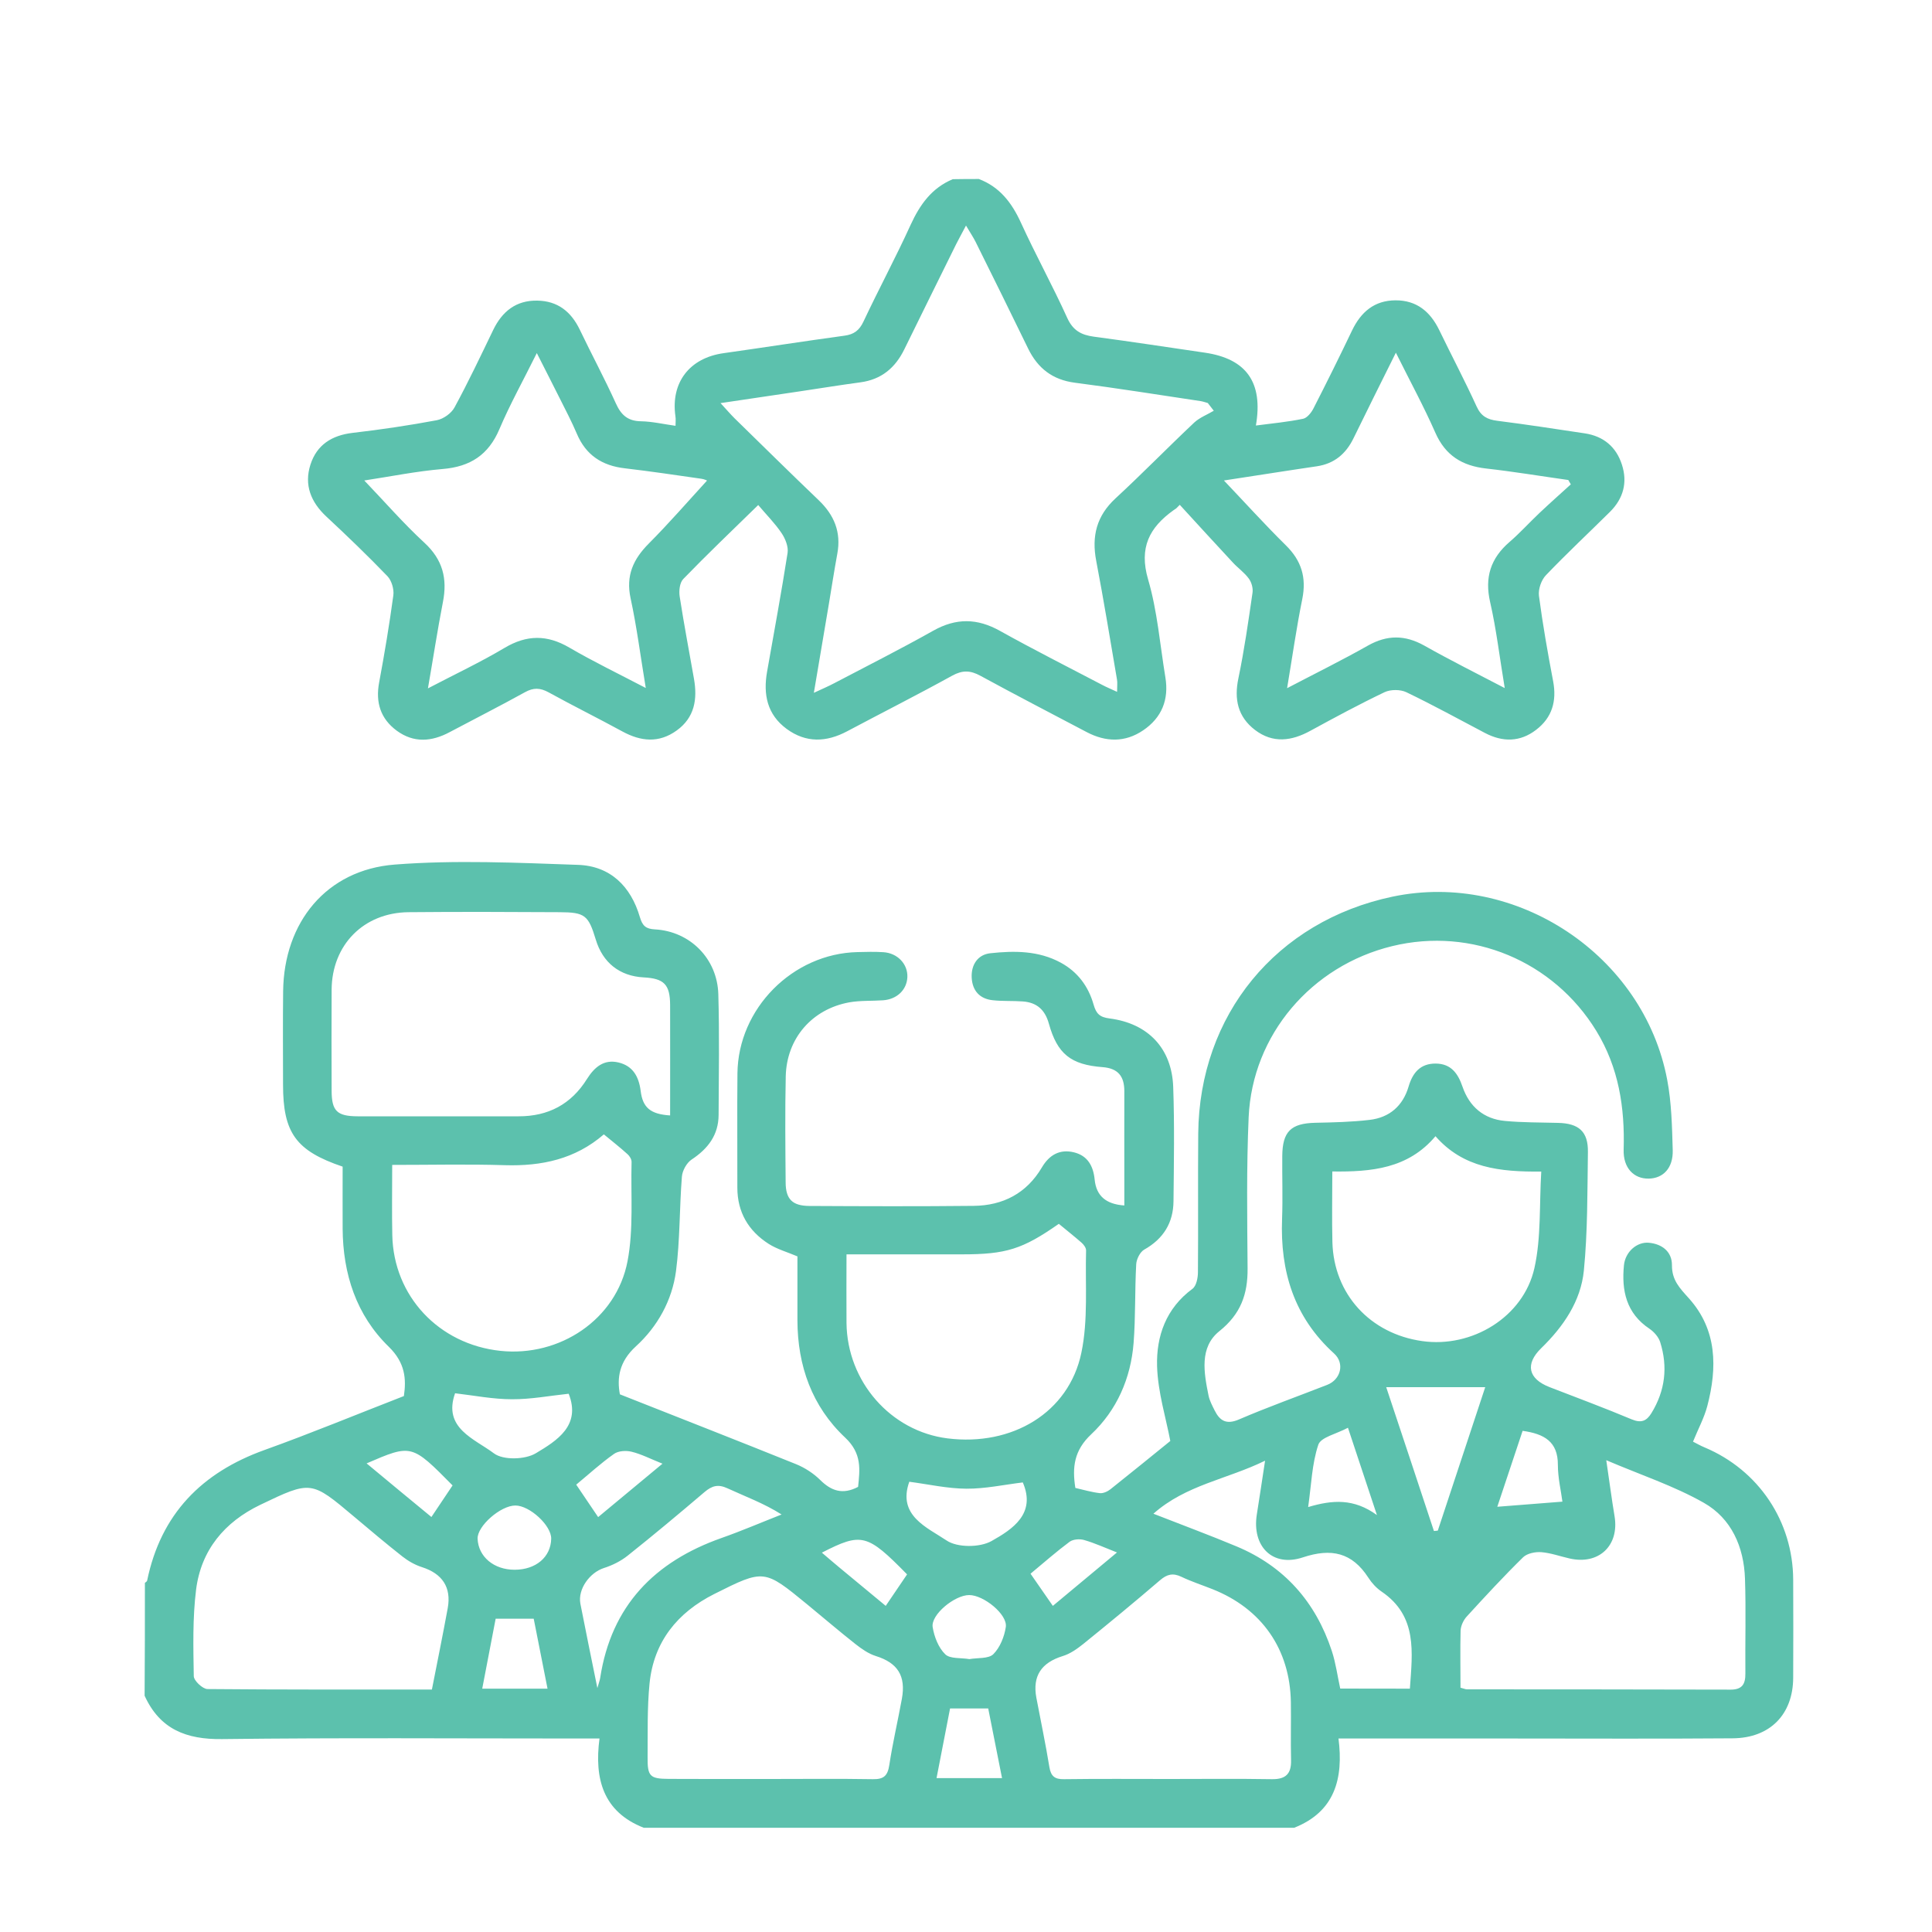 <?xml version="1.0" encoding="utf-8"?>
<!-- Generator: Adobe Illustrator 16.0.0, SVG Export Plug-In . SVG Version: 6.00 Build 0)  -->
<!DOCTYPE svg PUBLIC "-//W3C//DTD SVG 1.1//EN" "http://www.w3.org/Graphics/SVG/1.1/DTD/svg11.dtd">
<svg version="1.1" id="Layer_1" xmlns="http://www.w3.org/2000/svg" xmlns:xlink="http://www.w3.org/1999/xlink" x="0px" y="0px"
	 width="200px" height="200px" viewBox="0 0 200 200" style="enable-background:new 0 0 200 200;" xml:space="preserve">
<g>
	<path style="fill-rule:evenodd;clip-rule:evenodd;fill:#5CC1AD;" d="M15,163.86c0.08-0.08,0.21-0.14,0.23-0.23
		c1.42-6.89,5.64-11.19,12.16-13.53c4.79-1.72,9.5-3.67,14.42-5.58c0.26-1.77,0.14-3.44-1.56-5.1c-3.37-3.28-4.75-7.54-4.78-12.23
		c-0.01-2.16,0-4.32,0-6.42c-4.84-1.64-6.17-3.5-6.17-8.49c0-3.22-0.03-6.44,0.01-9.67c0.08-7.14,4.48-12.56,11.55-13.11
		c6.29-0.49,12.65-0.19,18.97,0.03c3.34,0.11,5.48,2.22,6.41,5.41c0.27,0.91,0.62,1.22,1.56,1.27c3.63,0.2,6.45,3.02,6.56,6.7
		c0.12,4.16,0.05,8.33,0.03,12.5c-0.01,2.08-1.09,3.5-2.8,4.63c-0.51,0.34-0.95,1.14-1,1.76c-0.26,3.26-0.19,6.55-0.61,9.78
		c-0.4,3.03-1.91,5.75-4.16,7.8c-1.74,1.59-1.96,3.29-1.65,4.96c6.22,2.46,12.24,4.81,18.24,7.23c0.91,0.37,1.8,0.95,2.49,1.63
		c1.15,1.14,2.33,1.56,3.93,0.72c0.18-1.78,0.42-3.45-1.34-5.1c-3.43-3.22-4.93-7.43-4.94-12.14c0-2.22,0-4.44,0-6.62
		c-1.06-0.45-2.1-0.74-2.97-1.29c-2.1-1.34-3.25-3.28-3.25-5.83c0.01-3.94-0.03-7.89,0.01-11.83c0.07-6.71,5.72-12.4,12.43-12.55
		c0.89-0.02,1.78-0.05,2.67,0.01c1.48,0.09,2.55,1.24,2.49,2.59c-0.06,1.31-1.08,2.29-2.52,2.39c-1.16,0.08-2.34,0.01-3.48,0.21
		c-3.87,0.7-6.5,3.73-6.59,7.66c-0.08,3.66-0.04,7.33-0.01,11c0.01,1.72,0.7,2.41,2.46,2.42c5.67,0.03,11.33,0.05,17-0.01
		c3.04-0.03,5.48-1.3,7.06-3.97c0.77-1.31,1.86-1.93,3.33-1.57c1.42,0.35,2,1.42,2.14,2.83c0.17,1.67,1.16,2.54,3.07,2.67
		c0-0.89,0-1.7,0-2.51c0-3.11-0.01-6.22,0-9.33c0-1.53-0.65-2.36-2.25-2.48c-3.29-0.25-4.69-1.37-5.56-4.5
		c-0.4-1.44-1.25-2.19-2.68-2.3c-1.05-0.08-2.12-0.01-3.16-0.13c-1.34-0.15-2.08-1-2.15-2.33c-0.07-1.35,0.64-2.39,1.92-2.53
		c2.49-0.27,5-0.28,7.31,0.98c1.76,0.96,2.86,2.47,3.39,4.34c0.27,0.94,0.63,1.3,1.65,1.43c3.99,0.51,6.45,3.1,6.59,7.09
		c0.14,3.94,0.07,7.89,0.03,11.83c-0.02,2.23-1.04,3.89-3.03,5.01c-0.43,0.24-0.8,0.98-0.83,1.51c-0.15,2.71-0.06,5.44-0.27,8.15
		c-0.29,3.67-1.74,6.97-4.39,9.46c-1.77,1.66-1.98,3.4-1.64,5.55c0.83,0.19,1.67,0.44,2.53,0.54c0.35,0.04,0.81-0.17,1.1-0.4
		c2.14-1.7,4.26-3.43,6.2-5c-0.45-2.38-1.29-5.05-1.37-7.74c-0.09-3.11,0.93-6,3.66-8.01c0.41-0.3,0.57-1.14,0.57-1.73
		c0.04-4.78-0.01-9.56,0.03-14.33c0.11-12.3,8.09-22.01,20.12-24.54c12.8-2.69,26,6.06,28.43,18.97c0.45,2.38,0.5,4.85,0.57,7.28
		c0.05,1.84-0.98,2.91-2.48,2.94c-1.55,0.03-2.66-1.11-2.6-3c0.13-4.36-0.51-8.5-2.83-12.29c-4.43-7.24-12.9-10.78-21.12-8.78
		c-8.37,2.03-14.49,9.18-14.87,17.71c-0.23,5.21-0.15,10.44-0.11,15.66c0.02,2.66-0.7,4.71-2.92,6.49c-2.09,1.67-1.6,4.31-1.12,6.68
		c0.11,0.53,0.39,1.04,0.63,1.53c0.54,1.08,1.22,1.49,2.52,0.93c3-1.29,6.09-2.39,9.13-3.58c1.41-0.55,1.84-2.23,0.71-3.25
		c-4.15-3.76-5.59-8.51-5.38-13.94c0.08-2.16,0-4.33,0.02-6.5c0.02-2.54,0.9-3.38,3.41-3.44c1.88-0.04,3.77-0.08,5.63-0.3
		c2.06-0.24,3.45-1.45,4.04-3.46c0.42-1.43,1.22-2.38,2.8-2.37c1.57,0.01,2.3,0.99,2.78,2.4c0.71,2.06,2.2,3.34,4.4,3.54
		c1.82,0.17,3.66,0.15,5.49,0.2c2.15,0.05,3.12,0.9,3.09,3.01c-0.06,4.1-0.02,8.22-0.42,12.29c-0.32,3.17-2.12,5.79-4.41,8.02
		c-1.69,1.64-1.36,3.17,0.85,4.03c2.84,1.1,5.7,2.16,8.51,3.34c0.99,0.41,1.54,0.18,2.05-0.65c1.42-2.32,1.71-4.78,0.9-7.35
		c-0.17-0.53-0.64-1.06-1.11-1.38c-2.4-1.6-2.9-3.95-2.64-6.57c0.14-1.4,1.35-2.45,2.59-2.33c1.38,0.13,2.39,0.94,2.38,2.33
		c-0.01,1.56,0.82,2.38,1.77,3.44c2.91,3.25,2.93,7.16,1.89,11.13c-0.32,1.22-0.94,2.36-1.48,3.69c0.36,0.18,0.77,0.42,1.21,0.6
		c5.58,2.35,9.13,7.64,9.16,13.68c0.02,3.39,0.01,6.78,0,10.17c-0.02,3.78-2.39,6.23-6.26,6.26c-7.61,0.06-15.22,0.02-22.83,0.02
		c-5.88,0-11.76,0-17.98,0c0.53,4.15-0.38,7.58-4.59,9.24c-22.44,0-44.89,0-67.33,0c-4.21-1.65-5.13-5.07-4.58-9.24
		c-0.98,0-1.64,0-2.3,0c-12.25,0-24.51-0.09-36.76,0.06c-3.72,0.05-6.45-1.02-8.03-4.49C15,171.64,15,167.75,15,163.86z
		 M69.37,115.47c0-3.9,0.01-7.67,0-11.43c-0.01-2.12-0.62-2.75-2.73-2.86c-2.49-0.13-4.25-1.52-4.97-3.93
		c-0.76-2.5-1.11-2.81-3.74-2.82c-5.21-0.03-10.43-0.05-15.65,0c-4.64,0.05-7.92,3.39-7.95,8.02c-0.02,3.5-0.01,6.99,0,10.49
		c0.01,2.07,0.56,2.61,2.69,2.62c5.55,0.01,11.1-0.01,16.65,0c3.08,0.01,5.46-1.25,7.09-3.86c0.77-1.22,1.75-2.08,3.28-1.71
		c1.48,0.36,2.09,1.46,2.28,2.93C66.53,114.67,67.34,115.34,69.37,115.47z M151.19,174.71c0.36,0.09,0.51,0.17,0.67,0.17
		c9.1,0.01,18.2,0,27.3,0.03c1.2,0,1.53-0.59,1.52-1.66c-0.03-3.27,0.07-6.55-0.04-9.82c-0.11-3.29-1.4-6.24-4.26-7.86
		c-3.08-1.75-6.52-2.88-10.1-4.41c0.33,2.22,0.56,4.02,0.86,5.81c0.5,3.04-1.64,5.06-4.67,4.36c-0.97-0.22-1.93-0.57-2.91-0.65
		c-0.62-0.05-1.46,0.12-1.88,0.52c-2.02,1.98-3.94,4.06-5.85,6.15c-0.34,0.37-0.61,0.96-0.63,1.45
		C151.15,170.75,151.19,172.69,151.19,174.71z M79.71,184.16c3.55,0,7.1-0.04,10.65,0.02c1.12,0.02,1.53-0.35,1.7-1.46
		c0.35-2.3,0.88-4.56,1.3-6.85c0.44-2.4-0.45-3.74-2.7-4.44c-0.77-0.24-1.48-0.75-2.12-1.25c-1.7-1.34-3.34-2.75-5.01-4.12
		c-4.42-3.62-4.43-3.64-9.59-1.05c-3.82,1.92-6.27,4.95-6.7,9.27c-0.25,2.53-0.18,5.09-0.2,7.64c-0.02,1.97,0.25,2.22,2.18,2.23
		C72.72,184.17,76.21,184.16,79.71,184.16z M121,184.16c3.56,0,7.11-0.04,10.67,0.02c1.43,0.02,2.02-0.56,1.98-1.98
		c-0.05-2,0.01-4-0.02-6c-0.09-5.47-3-9.65-8.09-11.68c-1.08-0.43-2.19-0.79-3.24-1.29c-0.88-0.42-1.49-0.27-2.22,0.36
		c-2.61,2.24-5.27,4.43-7.95,6.6c-0.64,0.51-1.36,1.02-2.13,1.25c-2.19,0.68-3.13,2.05-2.72,4.29c0.45,2.4,0.96,4.78,1.35,7.19
		c0.16,0.97,0.57,1.28,1.53,1.26C113.78,184.13,117.39,184.16,121,184.16z M44.71,174.9c0.57-2.89,1.13-5.66,1.64-8.43
		c0.39-2.16-0.57-3.57-2.67-4.24c-0.72-0.23-1.42-0.63-2.02-1.1c-1.7-1.34-3.36-2.74-5.01-4.13c-4.43-3.73-4.44-3.75-9.71-1.22
		c-3.7,1.78-6.12,4.68-6.64,8.77c-0.37,2.96-0.29,5.98-0.24,8.97c0.01,0.47,0.92,1.32,1.41,1.33
		C29.14,174.92,36.8,174.9,44.71,174.9z M40.6,120.59c0,2.62-0.04,4.95,0.01,7.27c0.13,6.31,4.81,11.3,11.19,11.98
		c6.13,0.65,12-3.24,13.16-9.27c0.64-3.33,0.33-6.85,0.42-10.28c0.01-0.27-0.2-0.62-0.42-0.81c-0.77-0.7-1.59-1.34-2.45-2.05
		c-2.97,2.57-6.44,3.3-10.24,3.19C48.46,120.5,44.63,120.59,40.6,120.59z M109.61,126.69c-3.76,2.63-5.46,3.16-10.02,3.16
		c-3.44,0-6.89,0-10.33,0c-0.52,0-1.05,0-1.63,0c0,2.56-0.02,4.84,0,7.11c0.07,6.06,4.57,11.2,10.45,11.94
		c6.68,0.84,12.56-2.65,13.86-8.85c0.72-3.42,0.39-7.06,0.49-10.6c0.01-0.27-0.24-0.61-0.47-0.81
		C111.22,127.99,110.44,127.38,109.61,126.69z M137.92,121.27c0,2.58-0.05,4.95,0.01,7.32c0.14,5.37,3.9,9.48,9.3,10.24
		c5.14,0.73,10.47-2.48,11.61-7.55c0.71-3.17,0.5-6.54,0.71-10c-4.3,0.04-8.07-0.37-10.95-3.66
		C145.76,120.99,141.95,121.32,137.92,121.27z M145.95,174.81c0.26-3.77,0.81-7.51-2.93-10.05c-0.54-0.37-1.02-0.89-1.37-1.44
		c-1.69-2.61-3.83-3.08-6.78-2.1c-3.15,1.05-5.3-1.16-4.76-4.47c0.28-1.73,0.53-3.46,0.85-5.54c-3.96,1.94-8.19,2.5-11.56,5.49
		c3.04,1.19,5.85,2.23,8.6,3.38c4.96,2.07,8.2,5.76,9.87,10.83c0.41,1.25,0.58,2.57,0.87,3.89
		C141.16,174.81,143.52,174.81,145.95,174.81z M61.84,174.75c0.15-0.54,0.25-0.79,0.29-1.05c1.15-7.47,5.62-12.04,12.57-14.49
		c2.1-0.74,4.14-1.62,6.21-2.43c-1.85-1.17-3.76-1.86-5.6-2.71c-0.97-0.45-1.6-0.27-2.37,0.38c-2.62,2.23-5.26,4.44-7.95,6.58
		c-0.71,0.57-1.59,1.01-2.47,1.29c-1.47,0.47-2.72,2.18-2.44,3.69C60.63,168.83,61.21,171.64,61.84,174.75z M143.5,143.6
		c1.63,4.89,3.29,9.89,4.94,14.89c0.13-0.01,0.27-0.03,0.4-0.04c1.65-4.99,3.3-9.97,4.91-14.85
		C150.24,143.6,147.06,143.6,143.5,143.6z M47.11,144.23c-1.29,3.62,2.02,4.71,4.02,6.22c0.95,0.72,3.23,0.66,4.34-0.01
		c2.17-1.3,4.7-2.86,3.4-6.16c-1.93,0.2-3.89,0.58-5.86,0.57C51.04,144.85,49.08,144.46,47.11,144.23z M105.88,153.46
		c-1.91,0.23-3.87,0.66-5.83,0.65c-1.97-0.01-3.94-0.46-5.92-0.72c-1.25,3.5,1.83,4.72,3.86,6.08c1.11,0.75,3.44,0.74,4.65,0.06
		C104.81,158.31,107.28,156.7,105.88,153.46z M53.27,162.5c2.2,0,3.75-1.31,3.79-3.21c0.03-1.36-2.22-3.44-3.71-3.44
		c-1.53,0-3.96,2.13-3.91,3.44C49.52,161.15,51.12,162.5,53.27,162.5z M102.3,176.86c-1.39,0-2.64,0-3.95,0
		c-0.47,2.44-0.93,4.79-1.4,7.21c2.36,0,4.49,0,6.78,0C103.24,181.58,102.77,179.23,102.3,176.86z M51.31,167.57
		c-0.47,2.46-0.93,4.81-1.39,7.24c2.38,0,4.52,0,6.76,0c-0.49-2.47-0.96-4.83-1.43-7.24C53.92,167.57,52.72,167.57,51.31,167.57z
		 M100.35,171.75c0.86-0.15,1.98-0.02,2.48-0.51c0.69-0.69,1.14-1.81,1.29-2.81c0.2-1.29-2.28-3.31-3.79-3.31
		c-1.51,0-3.99,2.04-3.78,3.32c0.16,1,0.6,2.13,1.3,2.81C98.35,171.74,99.47,171.6,100.35,171.75z M157.62,148.12
		c-0.9,2.71-1.82,5.46-2.62,7.86c2.24-0.18,4.41-0.35,6.74-0.53c-0.14-1.1-0.47-2.46-0.47-3.81
		C161.28,149.23,159.85,148.43,157.62,148.12z M139.54,147.8c-1.21,0.65-2.81,0.98-3.07,1.76c-0.66,1.97-0.72,4.14-1.05,6.45
		c2.52-0.75,4.72-0.91,7.12,0.83C141.47,153.63,140.56,150.89,139.54,147.8z M85.08,160.73c0.61,0.52,1.19,1.02,1.78,1.51
		c1.56,1.3,3.13,2.59,4.83,4c0.79-1.17,1.51-2.23,2.21-3.26C89.77,158.77,89.2,158.62,85.08,160.73z M37.95,151.49
		c2.32,1.93,4.46,3.7,6.71,5.55c0.81-1.21,1.5-2.25,2.19-3.27C42.61,149.48,42.61,149.48,37.95,151.49z M106.68,162.91
		c0.85,1.23,1.56,2.25,2.31,3.33c2.28-1.89,4.38-3.65,6.64-5.53c-1.28-0.5-2.32-0.98-3.41-1.29c-0.45-0.13-1.13-0.08-1.49,0.18
		C109.37,160.61,108.09,161.74,106.68,162.91z M61.92,157.05c2.28-1.89,4.37-3.63,6.66-5.53c-1.27-0.51-2.21-1-3.21-1.24
		c-0.56-0.14-1.37-0.09-1.81,0.23c-1.35,0.95-2.58,2.08-3.91,3.18C60.4,154.79,61.11,155.84,61.92,157.05z"/>
	<path style="fill-rule:evenodd;clip-rule:evenodd;fill:#5CC1AD;" d="M101.33,18.53c2.16,0.82,3.41,2.46,4.35,4.51
		c1.52,3.33,3.29,6.54,4.8,9.87c0.59,1.3,1.44,1.76,2.74,1.94c3.85,0.51,7.68,1.1,11.52,1.66c4.27,0.63,6.04,3.06,5.27,7.54
		c1.68-0.22,3.3-0.37,4.89-0.7c0.42-0.09,0.86-0.65,1.08-1.09c1.36-2.66,2.69-5.34,3.98-8.04c0.92-1.92,2.31-3.12,4.5-3.13
		c2.19-0.01,3.6,1.17,4.53,3.08c1.28,2.65,2.65,5.24,3.87,7.91c0.46,1.01,1.11,1.35,2.14,1.48c3.02,0.38,6.04,0.85,9.05,1.3
		c1.94,0.29,3.26,1.4,3.85,3.24c0.6,1.85,0.15,3.51-1.24,4.89c-2.21,2.19-4.48,4.31-6.63,6.56c-0.48,0.5-0.8,1.44-0.72,2.12
		c0.39,2.96,0.91,5.91,1.47,8.85c0.39,2.06-0.11,3.77-1.76,5.03c-1.66,1.28-3.47,1.29-5.31,0.32c-2.7-1.42-5.37-2.89-8.12-4.21
		c-0.62-0.3-1.63-0.3-2.25-0.01c-2.6,1.24-5.14,2.61-7.67,3.99c-1.96,1.08-3.9,1.34-5.76-0.08c-1.77-1.36-2.17-3.17-1.71-5.35
		c0.61-2.93,1.03-5.89,1.46-8.85c0.07-0.47-0.1-1.08-0.38-1.46c-0.45-0.62-1.11-1.08-1.64-1.65c-1.85-1.99-3.68-3.99-5.51-5.99
		c-0.12,0.12-0.25,0.25-0.37,0.37c-0.09,0.06-0.19,0.12-0.28,0.19c-2.5,1.79-3.59,3.88-2.63,7.16c0.96,3.27,1.23,6.75,1.79,10.14
		c0.38,2.3-0.37,4.18-2.31,5.49c-1.88,1.27-3.86,1.21-5.83,0.18c-3.68-1.94-7.37-3.85-11.02-5.84c-1.03-0.56-1.84-0.59-2.9-0.01
		c-3.59,1.98-7.25,3.83-10.88,5.76c-2.15,1.14-4.25,1.23-6.26-0.24c-2.03-1.49-2.45-3.58-2.03-5.94c0.72-4.09,1.48-8.18,2.12-12.28
		c0.1-0.64-0.23-1.47-0.62-2.05c-0.68-1.01-1.55-1.88-2.42-2.91c-2.83,2.76-5.34,5.16-7.76,7.66c-0.37,0.38-0.46,1.22-0.37,1.81
		c0.44,2.85,0.98,5.68,1.48,8.52c0.37,2.11,0.07,4.01-1.79,5.35c-1.84,1.33-3.71,1.14-5.62,0.1c-2.53-1.38-5.12-2.66-7.64-4.05
		c-0.88-0.48-1.57-0.5-2.45-0.01c-2.57,1.42-5.19,2.75-7.79,4.13c-1.87,1-3.72,1.14-5.48-0.15c-1.68-1.24-2.21-2.93-1.82-5
		c0.56-3,1.06-6,1.47-9.02c0.08-0.63-0.18-1.52-0.61-1.97c-2.04-2.12-4.16-4.16-6.32-6.17c-1.61-1.5-2.33-3.28-1.65-5.39
		c0.66-2.05,2.22-3.03,4.37-3.28c2.92-0.34,5.83-0.77,8.71-1.31c0.68-0.13,1.5-0.71,1.83-1.32c1.43-2.63,2.71-5.34,4.01-8.03
		c0.93-1.92,2.37-3.07,4.56-3.03c2.11,0.03,3.5,1.14,4.4,3.01c1.22,2.55,2.56,5.04,3.73,7.62c0.54,1.2,1.23,1.84,2.6,1.86
		c1.15,0.02,2.3,0.29,3.58,0.47c0-0.37,0.04-0.69-0.01-0.99c-0.5-3.49,1.46-6.04,4.99-6.53c4.17-0.59,8.33-1.24,12.51-1.81
		c0.98-0.13,1.54-0.55,1.97-1.47c1.58-3.36,3.34-6.63,4.88-10.01c0.96-2.09,2.18-3.81,4.36-4.72
		C99.56,18.53,100.44,18.53,101.33,18.53z M125.65,42.52c-0.21-0.27-0.41-0.53-0.62-0.8c-0.25-0.07-0.5-0.16-0.76-0.2
		c-4.33-0.65-8.65-1.34-12.99-1.9c-2.32-0.3-3.85-1.49-4.85-3.54c-1.79-3.69-3.61-7.36-5.43-11.03c-0.25-0.5-0.57-0.97-1-1.7
		c-0.45,0.85-0.74,1.38-1.01,1.91c-1.79,3.63-3.59,7.25-5.37,10.89c-0.94,1.93-2.38,3.14-4.56,3.43c-2.09,0.28-4.16,0.62-6.25,0.93
		c-2.6,0.39-5.2,0.77-8.22,1.22c0.66,0.72,1.04,1.16,1.45,1.57c2.9,2.83,5.78,5.68,8.71,8.48c1.61,1.54,2.34,3.31,1.93,5.53
		c-0.32,1.74-0.59,3.5-0.88,5.24c-0.49,2.93-0.99,5.85-1.55,9.17c0.93-0.43,1.51-0.68,2.08-0.98c3.43-1.8,6.9-3.55,10.28-5.45
		c2.37-1.33,4.55-1.3,6.91,0.02c3.48,1.94,7.05,3.74,10.58,5.59c0.45,0.24,0.92,0.43,1.54,0.72c0-0.62,0.05-0.96-0.01-1.28
		c-0.7-4.09-1.37-8.2-2.15-12.28c-0.49-2.56,0.04-4.66,2-6.47c2.77-2.56,5.41-5.27,8.16-7.86
		C124.21,43.21,124.98,42.92,125.65,42.52z M155.77,71.23c-0.54-3.23-0.87-6.1-1.51-8.89c-0.59-2.57,0.05-4.55,2.01-6.24
		c1.09-0.94,2.06-2.02,3.11-3.01c1.06-1,2.15-1.97,3.23-2.95c-0.09-0.15-0.18-0.3-0.26-0.45c-2.84-0.4-5.66-0.87-8.51-1.19
		c-2.47-0.28-4.21-1.34-5.25-3.7c-1.21-2.75-2.65-5.39-4.09-8.29c-1.55,3.12-2.99,5.99-4.39,8.87c-0.79,1.61-1.99,2.62-3.79,2.89
		c-1.26,0.18-2.52,0.38-3.78,0.57c-1.98,0.3-3.96,0.61-5.84,0.9c2.2,2.31,4.24,4.57,6.41,6.71c1.62,1.59,2.15,3.34,1.7,5.57
		c-0.6,2.95-1.02,5.94-1.57,9.22c3-1.57,5.72-2.91,8.37-4.41c1.99-1.12,3.83-1.11,5.81-0.01C150.06,68.31,152.78,69.67,155.77,71.23
		z M44.3,71.26c2.85-1.49,5.46-2.72,7.93-4.19c2.3-1.37,4.41-1.38,6.71-0.03c2.47,1.44,5.06,2.69,7.91,4.18
		c-0.55-3.31-0.93-6.32-1.57-9.28c-0.51-2.35,0.27-4.05,1.88-5.67c2.11-2.12,4.07-4.38,6.03-6.52c0.03,0.01-0.27-0.15-0.59-0.19
		c-2.63-0.38-5.27-0.77-7.91-1.08c-2.36-0.27-4.04-1.36-4.98-3.59c-0.54-1.27-1.19-2.5-1.81-3.74c-0.73-1.46-1.48-2.92-2.33-4.6
		c-1.39,2.81-2.77,5.28-3.87,7.87c-1.13,2.67-3.02,3.89-5.86,4.13c-2.73,0.23-5.43,0.78-8.13,1.19c2.14,2.23,4.07,4.46,6.22,6.44
		c1.9,1.75,2.4,3.71,1.92,6.15C45.29,65.2,44.85,68.1,44.3,71.26z"/>
</g>
</svg>
